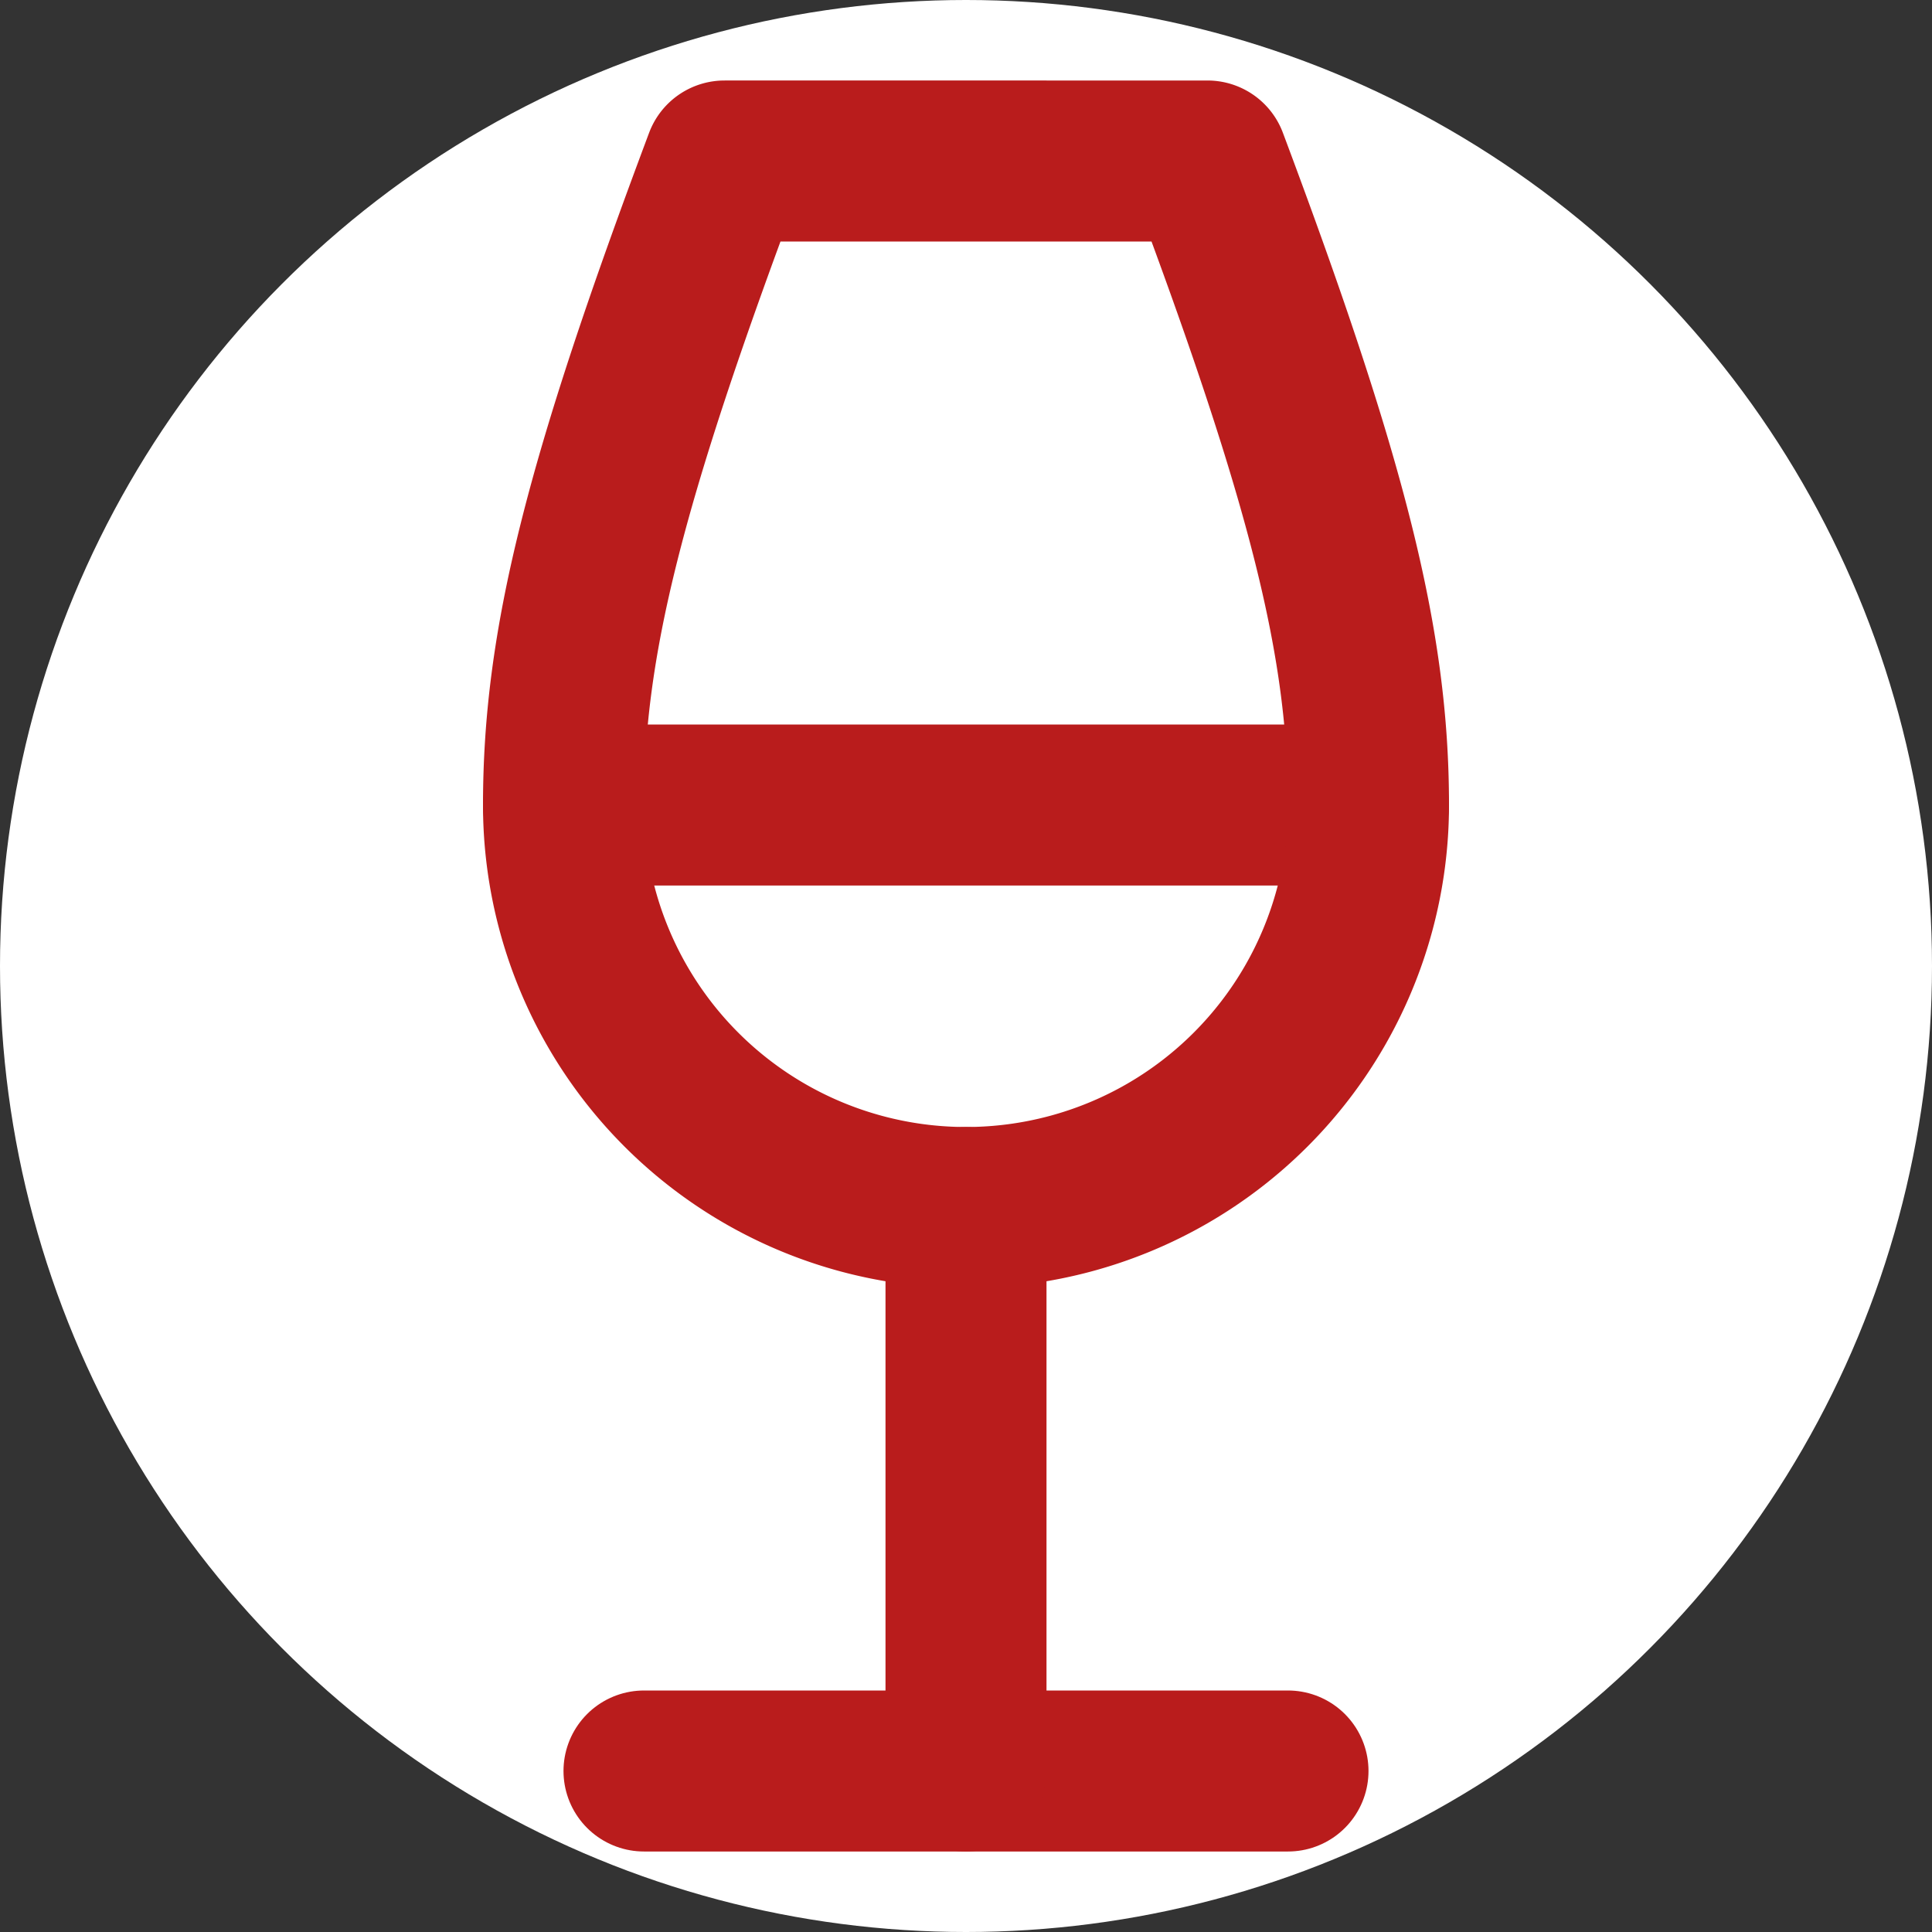 <svg xmlns="http://www.w3.org/2000/svg" width="24" height="24" viewBox="0 0 24 24" fill="none">
  <rect x="0" y="0" width="24" height="24" fill="#333333" stroke="none"/>
  <circle cx="12" cy="12" r="12" fill="white"/>
  <path d="M8 22h8" stroke="#B91C1C" stroke-width="2" stroke-linecap="round" stroke-linejoin="round"/>
  <path d="M7 10h10" stroke="#B91C1C" stroke-width="2" stroke-linecap="round" stroke-linejoin="round"/>
  <path d="M12 15v7" stroke="#B91C1C" stroke-width="2" stroke-linecap="round" stroke-linejoin="round"/>
  <path d="M12 15a5 5 0 0 0 5-5c0-2-.5-4-2-8H9c-1.5 4-2 6-2 8a5 5 0 0 0 5 5Z" stroke="#B91C1C" stroke-width="2" stroke-linecap="round" stroke-linejoin="round"/>
</svg>

